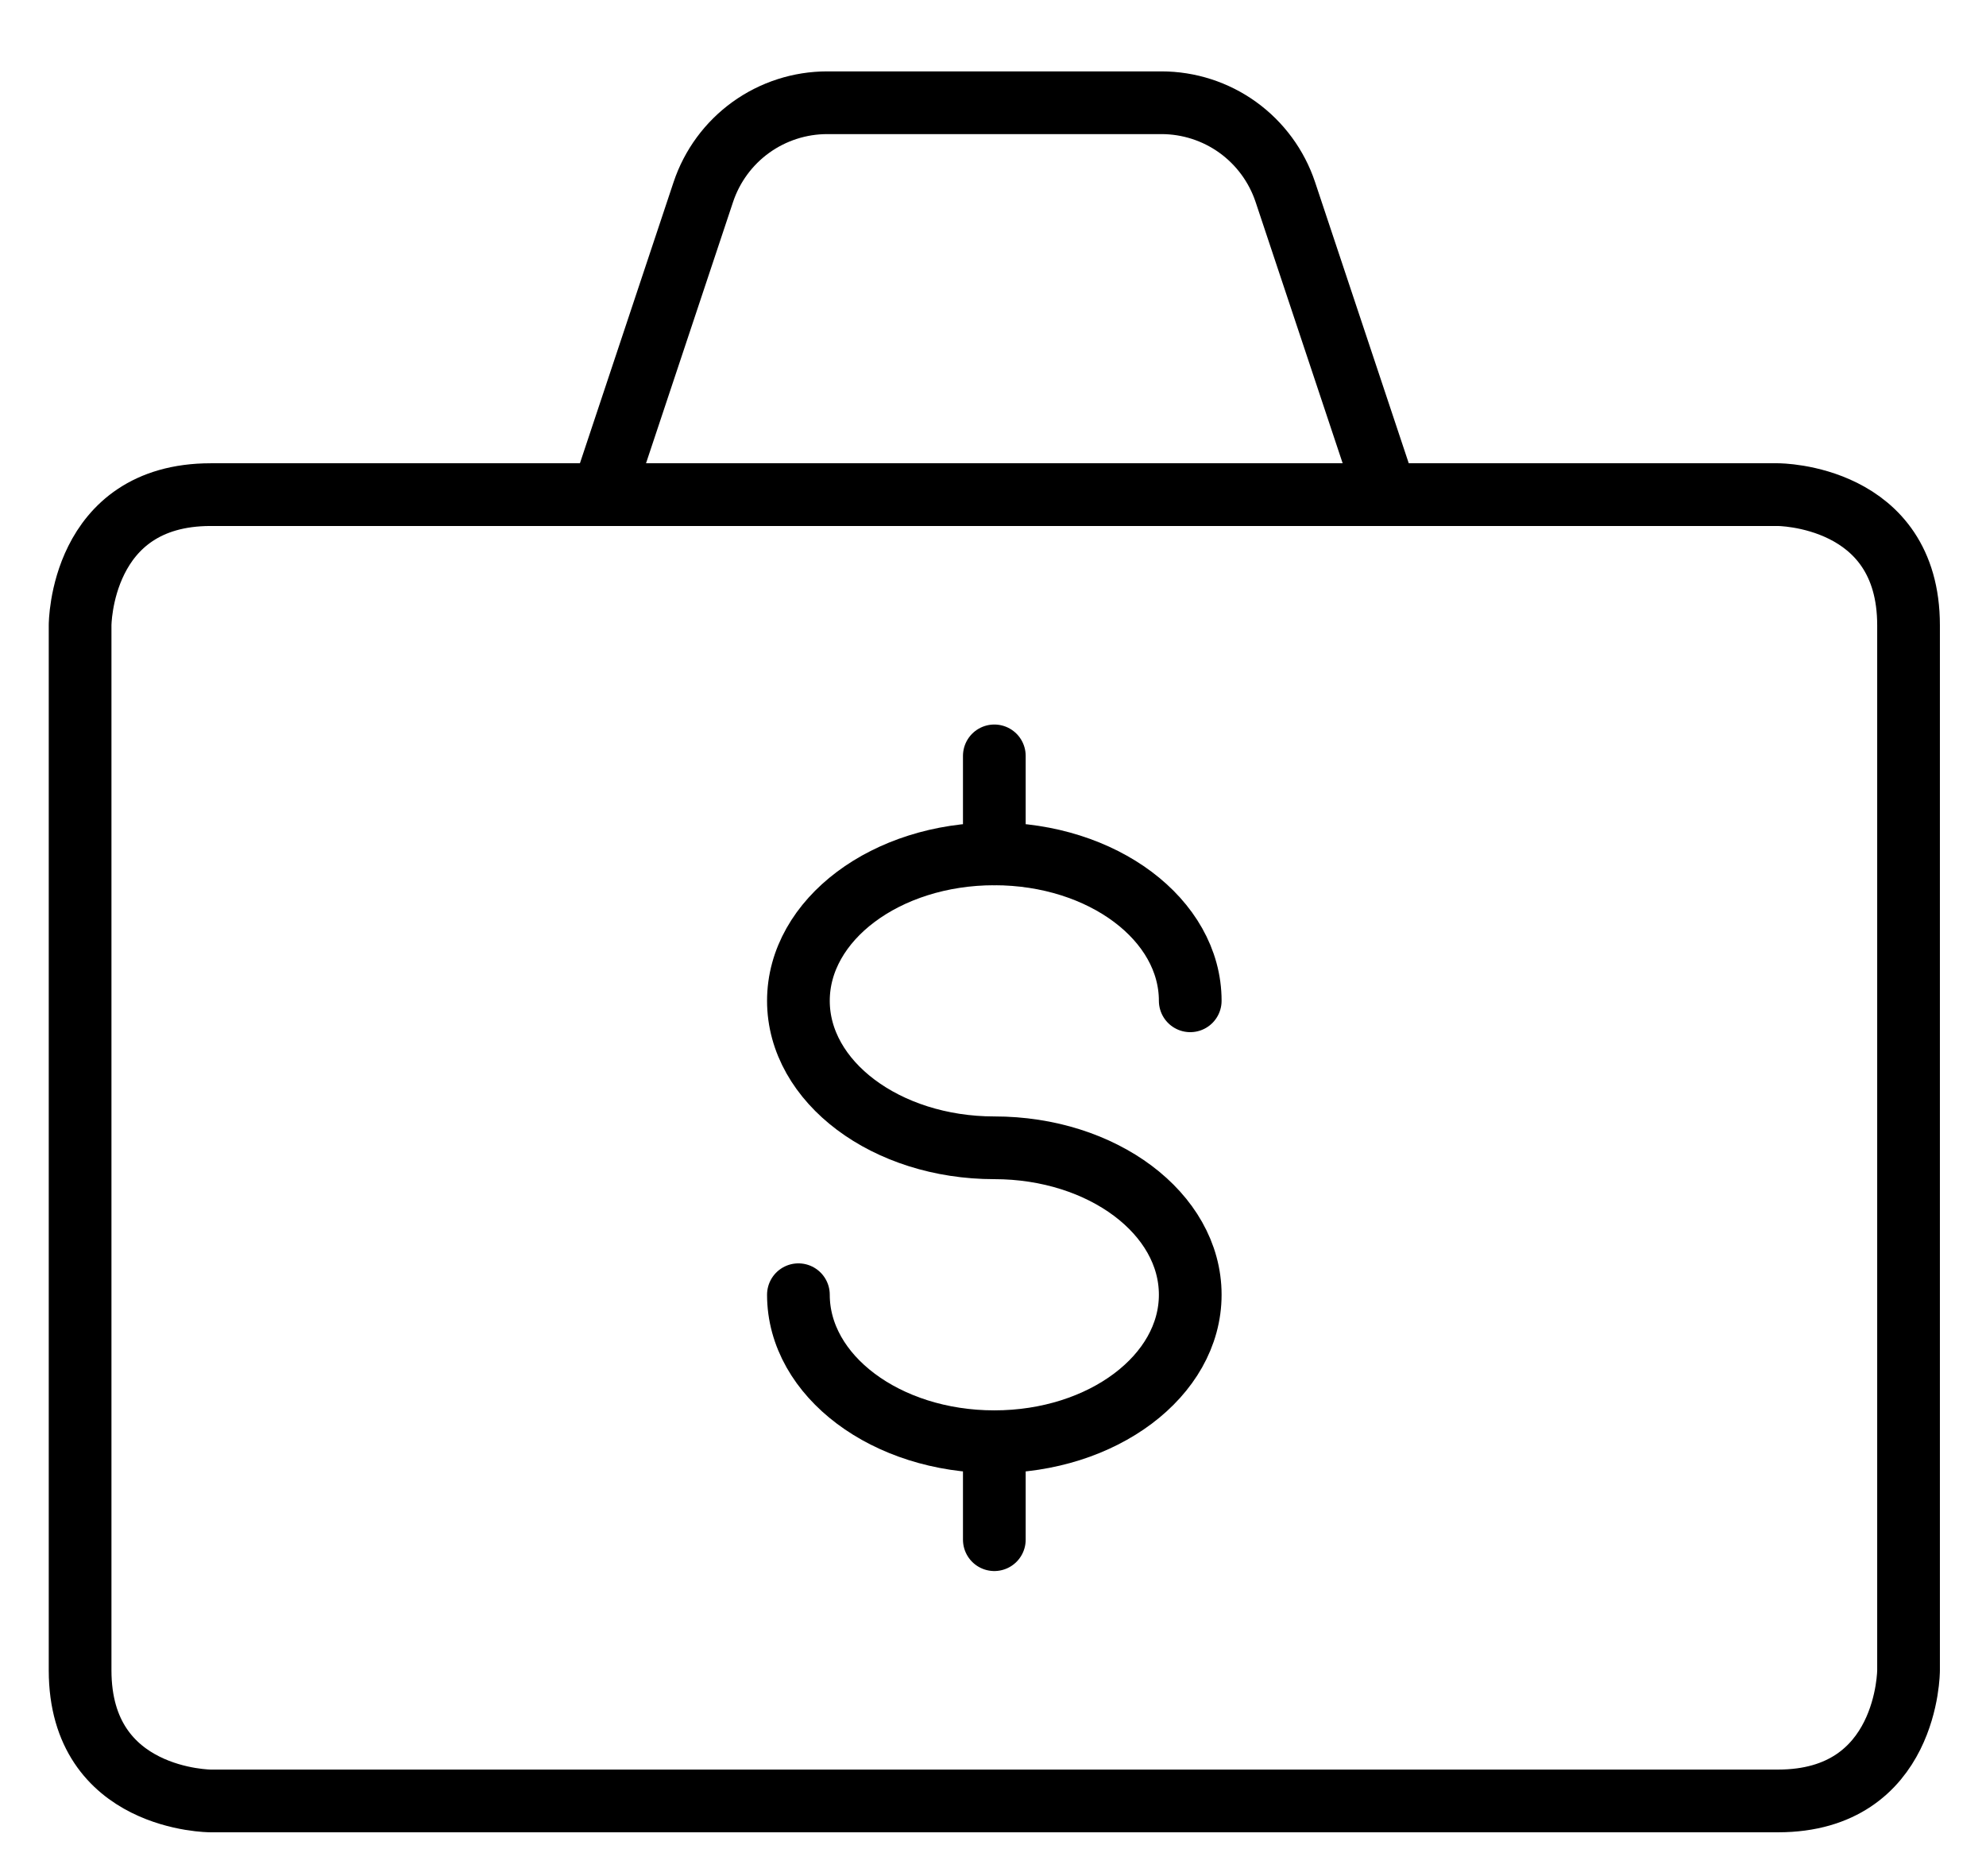<svg width="54" height="51" viewBox="0 0 54 51" fill="none" xmlns="http://www.w3.org/2000/svg">
<path d="M21.709 35.196C21.709 37.402 24.093 39.192 27.036 39.192C29.979 39.192 32.363 37.402 32.363 35.196C32.363 32.989 29.979 31.202 27.036 31.202C24.093 31.202 21.709 29.412 21.709 27.206C21.709 24.999 24.093 23.212 27.036 23.212C29.979 23.212 32.363 24.999 32.363 27.206" stroke="black" stroke-width="1.705" stroke-linecap="round" stroke-linejoin="round"/>
<path d="M27.036 20.548V23.212" stroke="black" stroke-width="1.705" stroke-linecap="round" stroke-linejoin="round"/>
<path d="M27.036 39.192V41.855" stroke="black" stroke-width="1.705" stroke-linecap="round" stroke-linejoin="round"/>
<path d="M5.729 13.446H48.343C48.343 13.446 51.894 13.446 51.894 16.997V45.406C51.894 45.406 51.894 48.957 48.343 48.957H5.729C5.729 48.957 2.178 48.957 2.178 45.406V16.997C2.178 16.997 2.178 13.446 5.729 13.446Z" stroke="black" stroke-width="1.705" stroke-linecap="round" stroke-linejoin="round"/>
<path d="M34.948 5.219C34.712 4.513 34.26 3.898 33.655 3.462C33.051 3.027 32.324 2.793 31.579 2.793H22.493C21.748 2.793 21.022 3.027 20.417 3.462C19.812 3.898 19.36 4.513 19.124 5.219L16.383 13.446H37.69L34.948 5.219Z" stroke="black" stroke-width="1.705" stroke-linecap="round" stroke-linejoin="round"/>
</svg>
